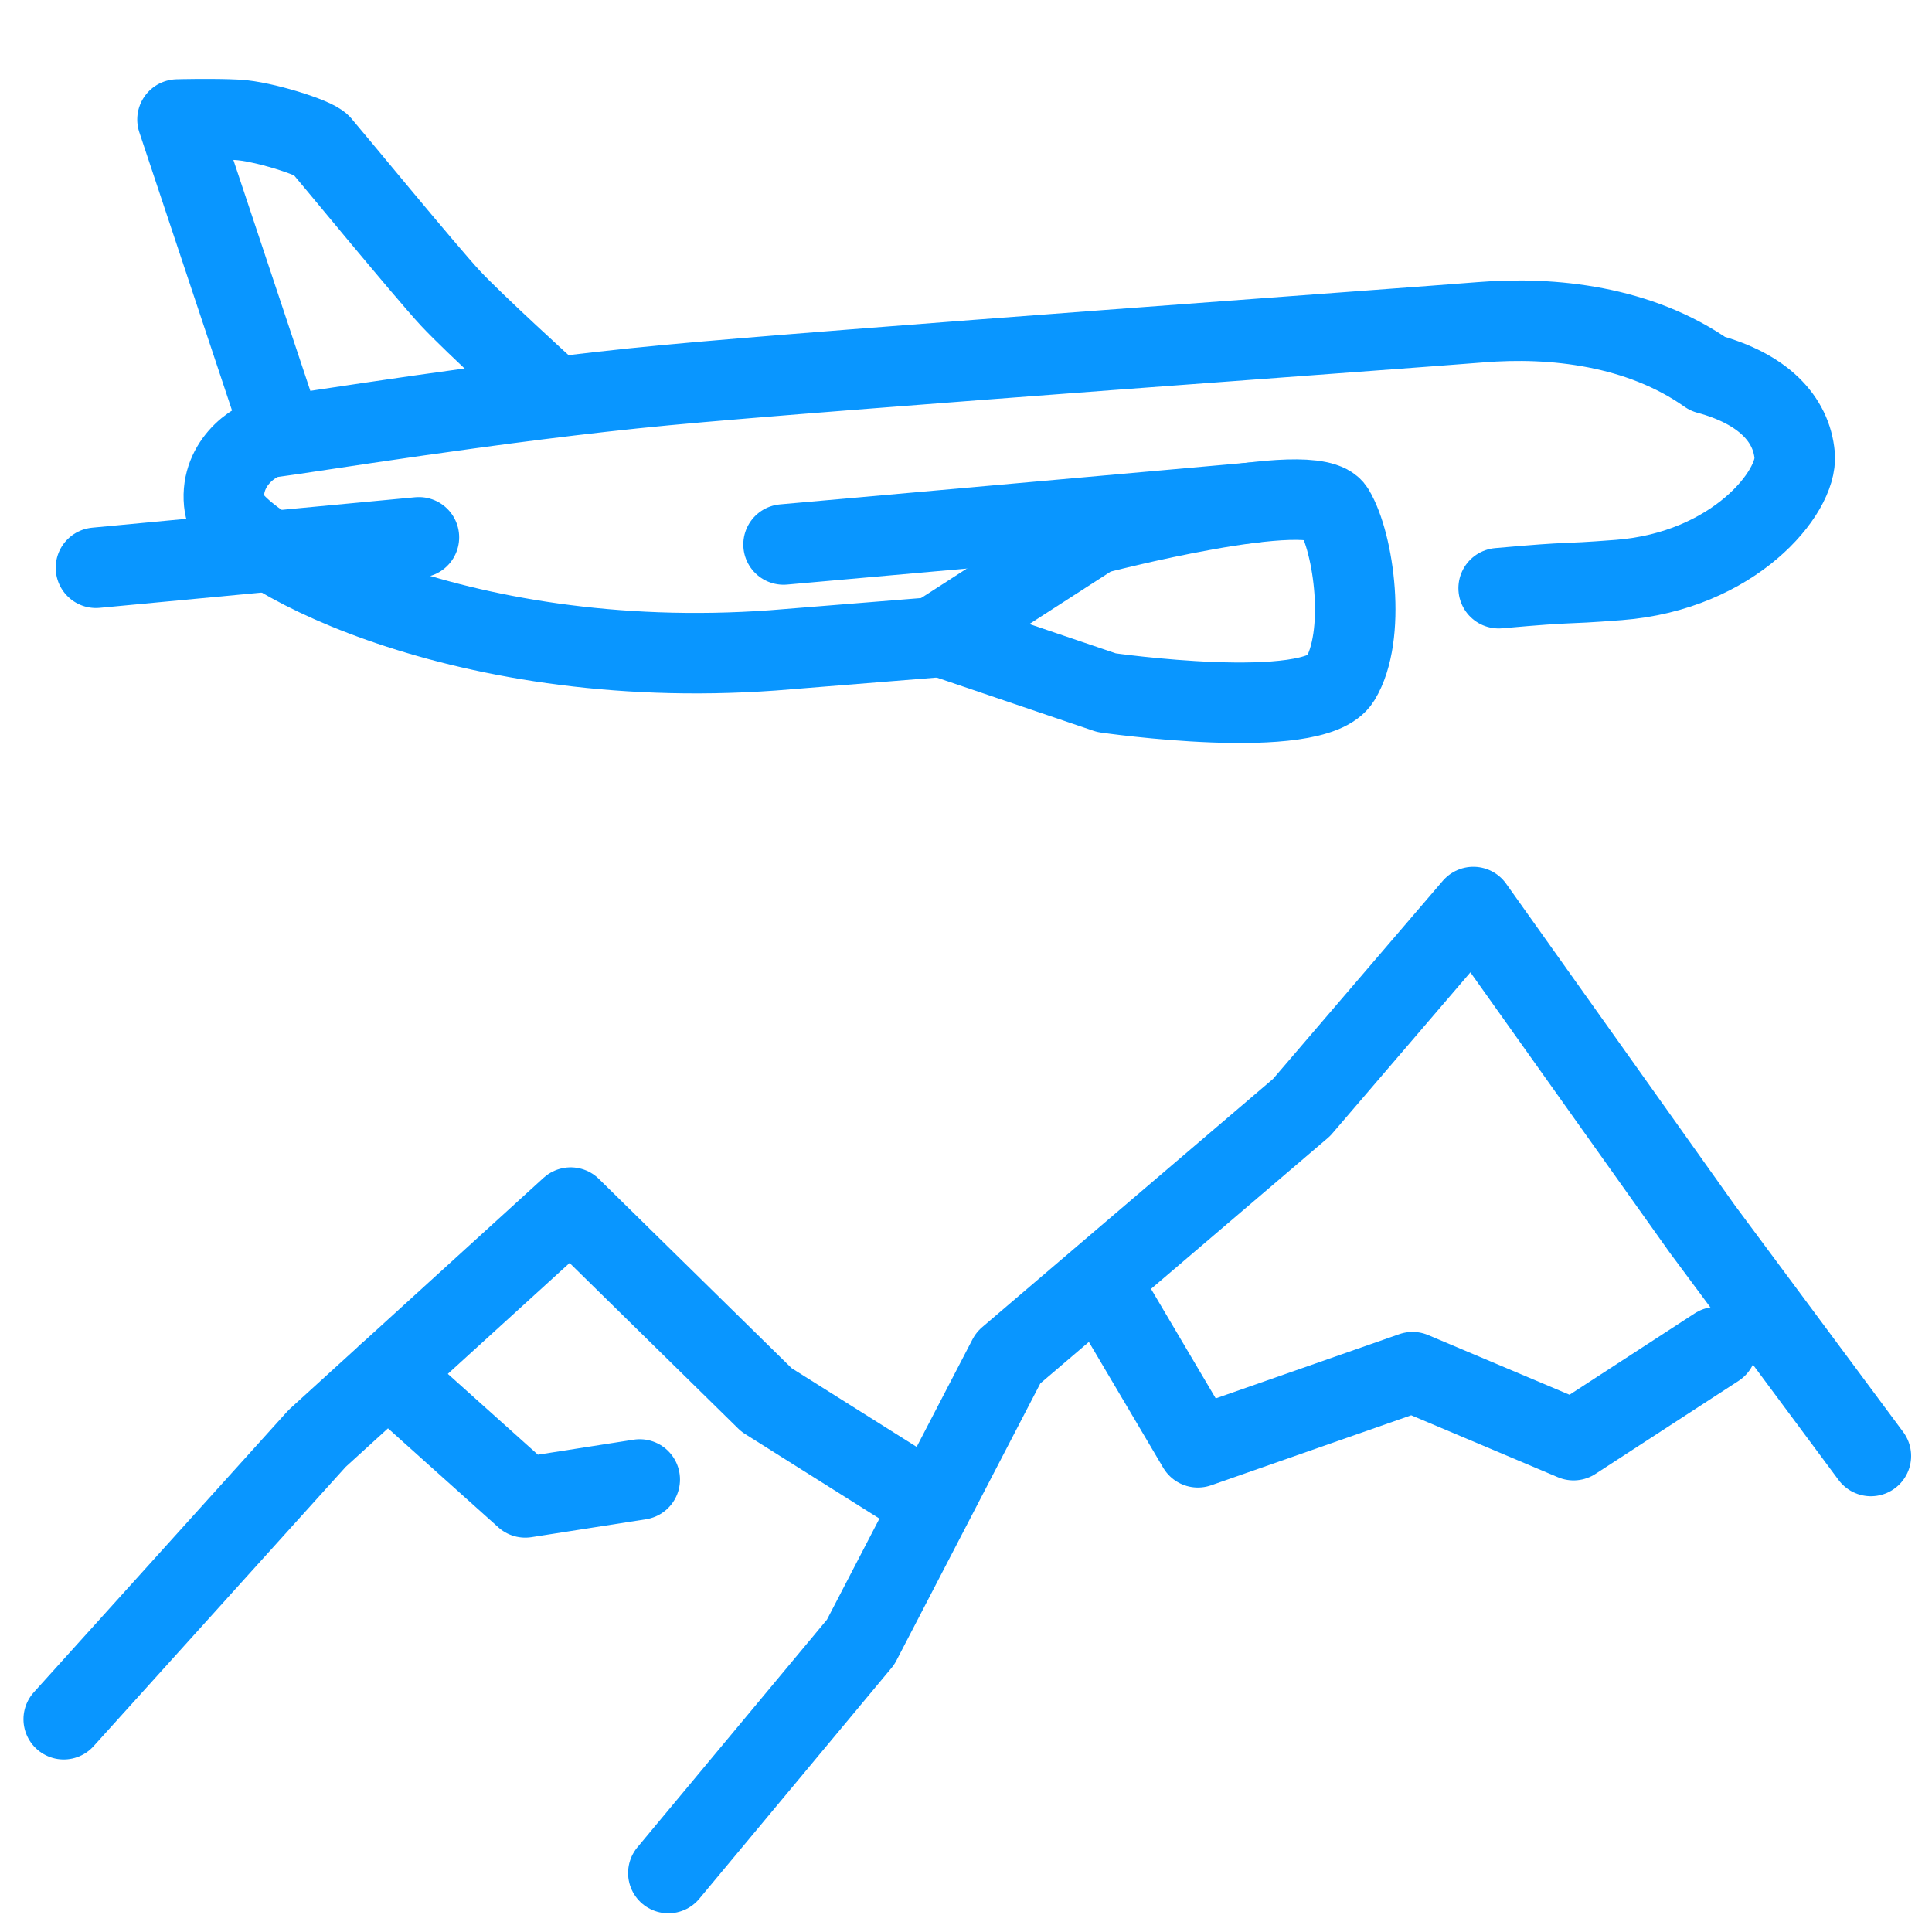 <?xml version="1.0" encoding="UTF-8" standalone="no"?><!DOCTYPE svg PUBLIC "-//W3C//DTD SVG 1.1//EN" "http://www.w3.org/Graphics/SVG/1.1/DTD/svg11.dtd"><svg width="100%" height="100%" viewBox="0 0 60 60" version="1.1" xmlns="http://www.w3.org/2000/svg" xmlns:xlink="http://www.w3.org/1999/xlink" xml:space="preserve" xmlns:serif="http://www.serif.com/" style="fill-rule:evenodd;clip-rule:evenodd;stroke-linecap:round;stroke-linejoin:round;stroke-miterlimit:10;"><rect id="L888-route" serif:id="L888 route" x="0" y="0" width="60" height="60" style="fill:none;"/><g><path d="M17.012,12.133c-0,-0 -2.272,-2.064 -3.023,-2.87c-0.751,-0.806 -3.825,-4.546 -4.026,-4.772c-0.201,-0.226 -1.812,-0.729 -2.589,-0.77c-0.777,-0.041 -1.862,-0.01 -1.862,-0.01l3.187,9.564" style="fill:none;fill-rule:nonzero;stroke:#0996ff;stroke-width:2.5px;"/><path d="M29.487,19.756l-5.487,0.442c-9.966,0.717 -16.825,-3.213 -17.025,-4.479c-0.2,-1.266 0.897,-2.073 1.461,-2.142c1.006,-0.124 7.058,-1.125 12.207,-1.612c5.15,-0.488 23.115,-1.775 25.344,-1.957c2.23,-0.182 4.934,0.11 7.047,1.602c1.712,0.461 2.602,1.394 2.701,2.533c0.099,1.139 -1.893,3.594 -5.461,3.869c-2.027,0.156 -1.157,0.026 -3.732,0.255" style="fill:none;fill-rule:nonzero;stroke:#0996ff;stroke-width:2.5px;"/><path d="M33.987,16.59c0,0 6.817,-1.788 7.443,-0.75c0.626,1.037 1.011,3.912 0.188,5.256c-0.822,1.344 -7.253,0.417 -7.253,0.417l-5.249,-1.782l4.871,-3.141Z" style="fill:none;fill-rule:nonzero;stroke:#0996ff;stroke-width:2.5px;stroke-linejoin:miter;"/><path d="M2.98,17.632l10.03,-0.945" style="fill:none;fill-rule:nonzero;stroke:#0996ff;stroke-width:2.5px;"/><path d="M24.334,16.909l14.542,-1.297" style="fill:none;fill-rule:nonzero;stroke:#0996ff;stroke-width:2.5px;"/></g><path d="M20.756,58.169l5.972,-7.172l4.584,-8.828l9.111,-7.777l5.333,-6.223l7.112,10l5.234,7.048" style="fill:none;stroke:#0996ff;stroke-width:2.5px;stroke-miterlimit:1.5;"/><path d="M34.312,40.058l2.889,4.889l6.667,-2.333l5,2.111l4.444,-2.889" style="fill:none;stroke:#0996ff;stroke-width:2.5px;stroke-miterlimit:1.5;"/><path d="M1.979,53.392l7.871,-8.721l7.872,-7.168l6.082,5.973l4.175,2.628" style="fill:none;stroke:#0996ff;stroke-width:2.5px;stroke-miterlimit:1.5;"/><path d="M12.043,42.674l4.269,3.829l3.556,-0.556" style="fill:none;stroke:#0996ff;stroke-width:2.5px;stroke-miterlimit:1.5;"/></svg>